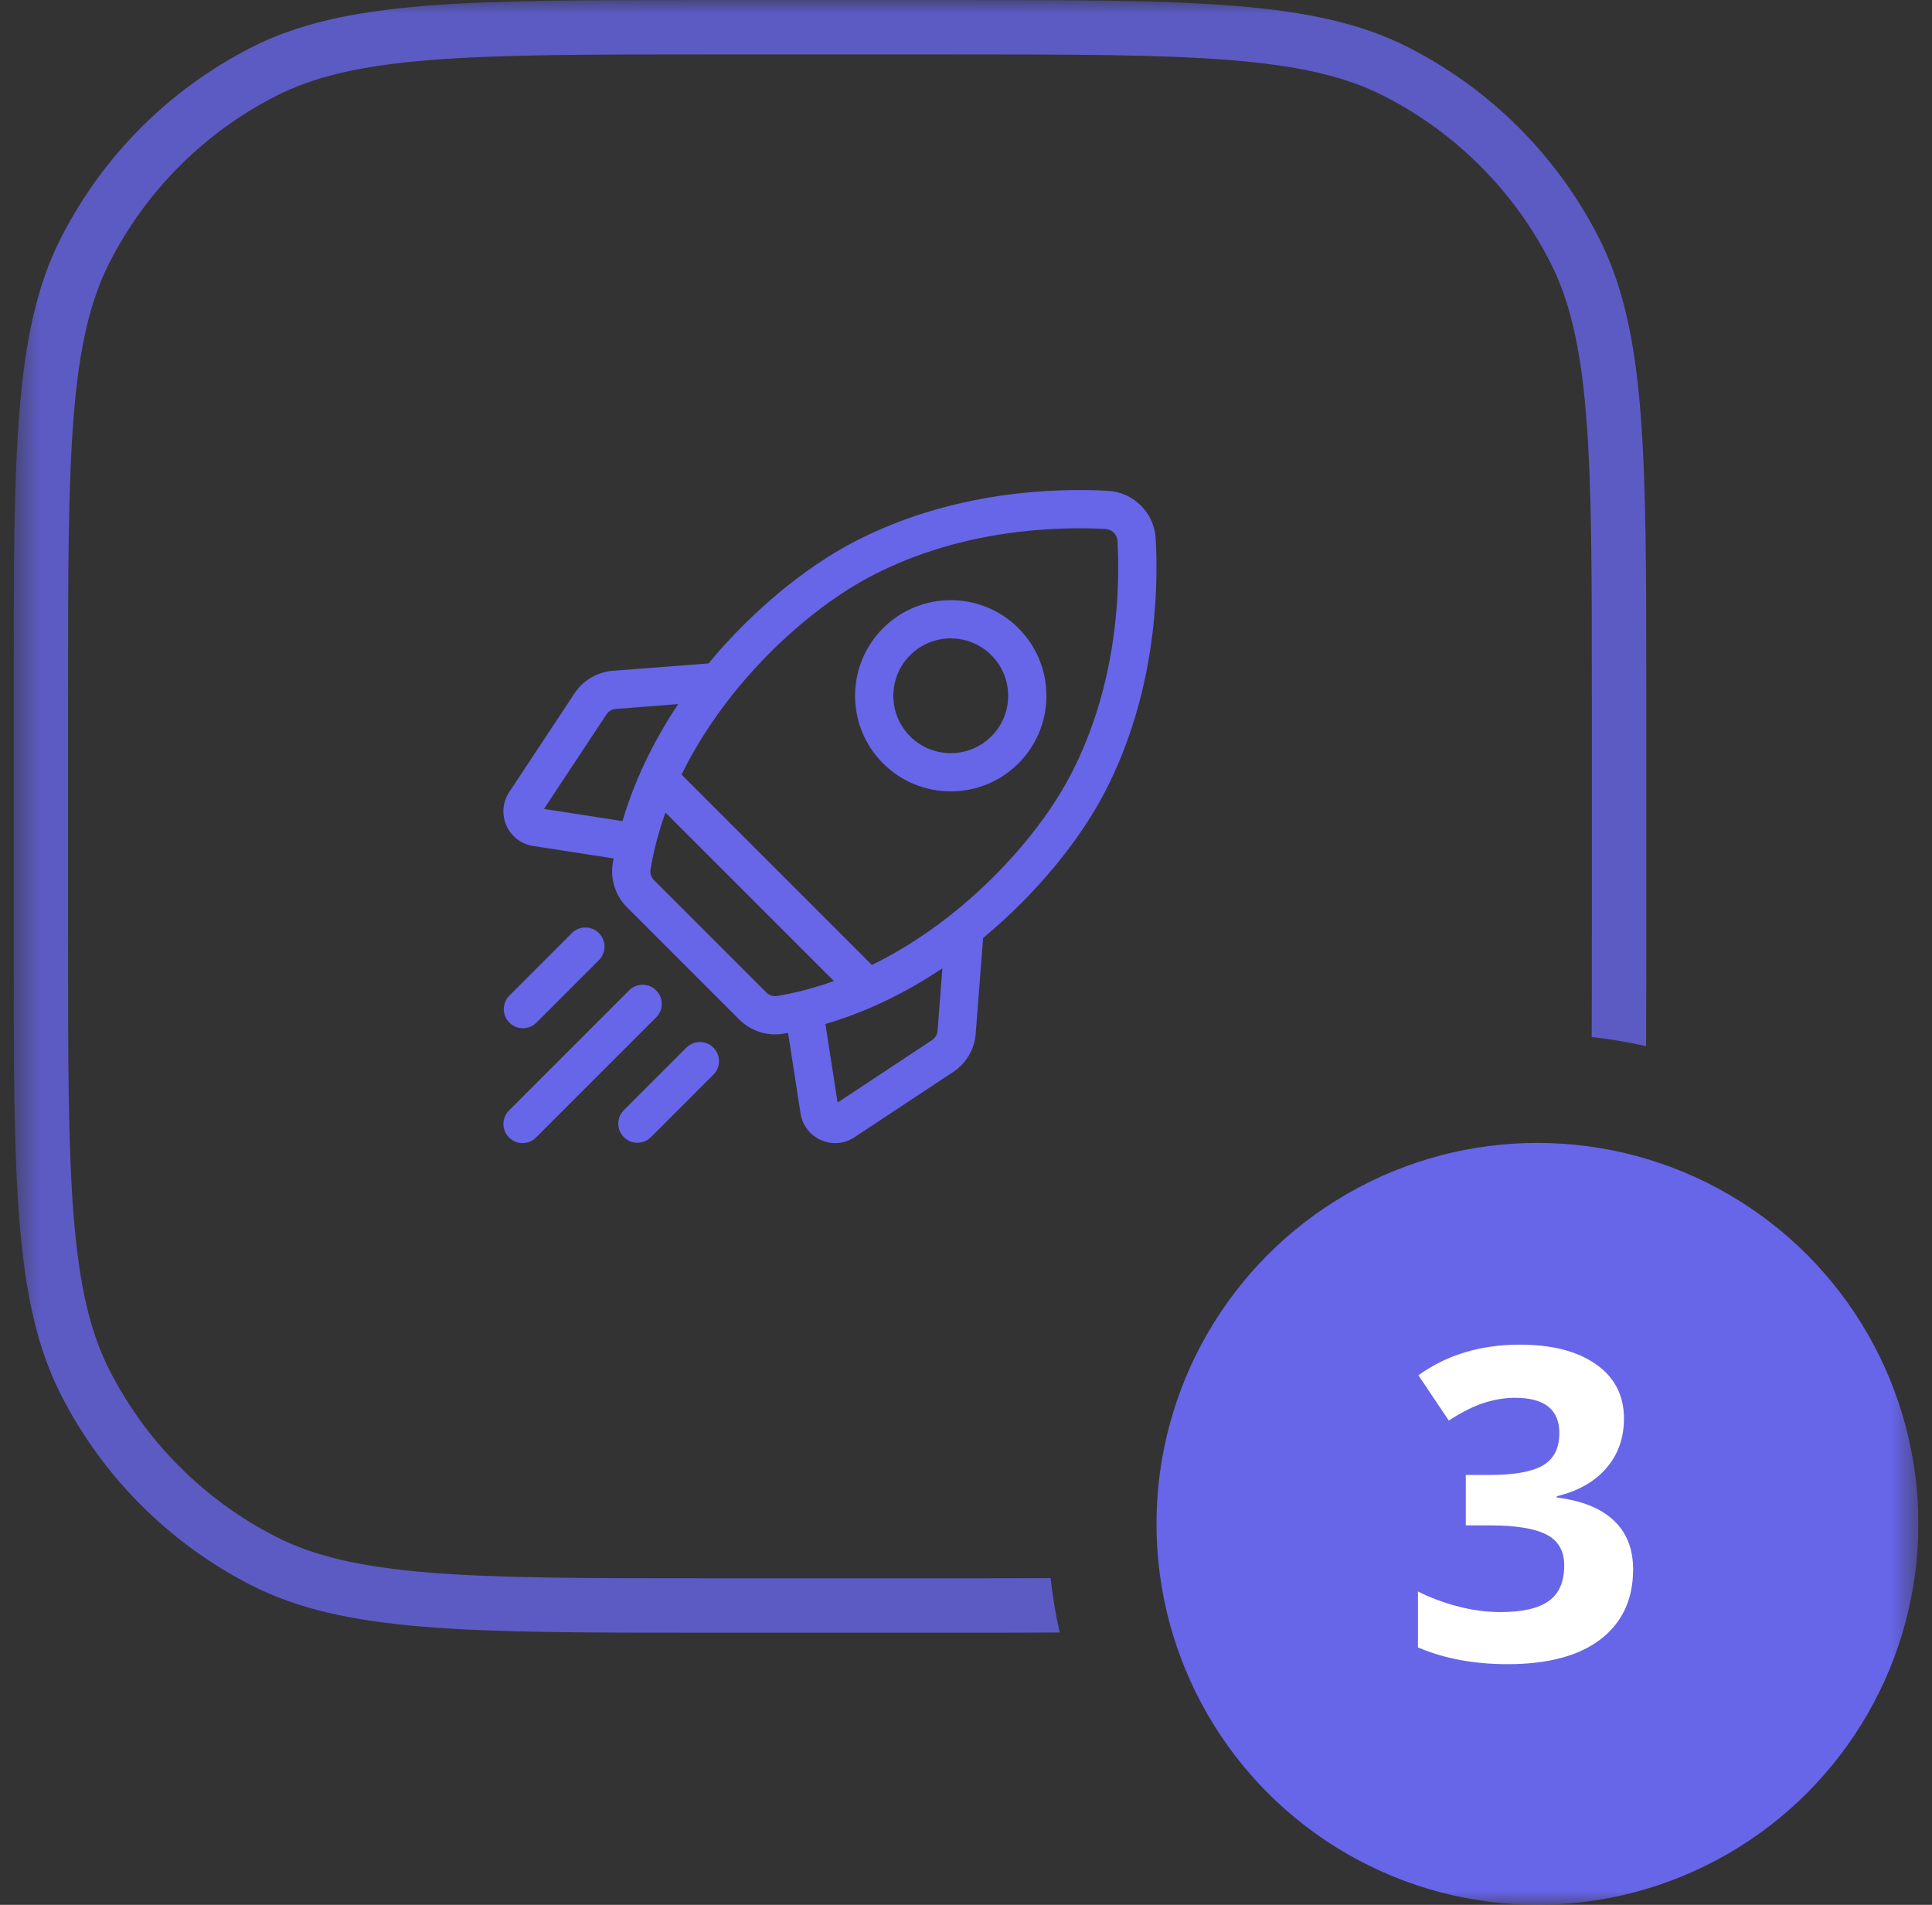 <svg xmlns="http://www.w3.org/2000/svg" width="71" height="70" viewBox="0 0 71 70" fill="none"><rect x="0" y="0" width="71" height="70" fill="#333333" stroke="none"/><g clip-path="url(#clip0_1152_8813)"><mask id="mask0_1152_8813" style="mask-type:luminance" maskUnits="userSpaceOnUse" x="0" y="0" width="71" height="70"><path d="M0.5 0H70.5V70H0.5V0Z" fill="white"></path></mask><g mask="url(#mask0_1152_8813)"><path fill-rule="evenodd" clip-rule="evenodd" d="M26.1 2H34.9C39.413 2 42.678 2.002 45.246 2.211C47.79 2.419 49.474 2.822 50.856 3.526C53.49 4.868 55.632 7.01 56.974 9.644C57.678 11.027 58.081 12.71 58.289 15.254C58.498 17.822 58.5 21.087 58.5 25.6V34.4C58.5 35.742 58.5 36.974 58.494 38.109C59.172 38.184 59.839 38.296 60.492 38.444C60.5 37.206 60.5 35.862 60.5 34.4V25.6C60.5 16.639 60.5 12.159 58.756 8.736C57.222 5.726 54.774 3.278 51.764 1.744C48.341 0 43.861 0 34.9 0H26.1C17.139 0 12.659 0 9.236 1.744C6.226 3.278 3.778 5.726 2.244 8.736C0.5 12.159 0.5 16.639 0.5 25.6V34.4C0.5 43.361 0.5 47.841 2.244 51.264C3.778 54.274 6.226 56.722 9.236 58.256C12.659 60 17.139 60 26.1 60H34.9C36.362 60 37.706 60 38.944 59.992C38.796 59.339 38.684 58.672 38.609 57.994C37.474 58 36.242 58 34.9 58H26.1C21.587 58 18.322 57.998 15.754 57.789C13.21 57.581 11.527 57.178 10.144 56.474C7.51 55.132 5.368 52.99 4.026 50.356C3.322 48.974 2.919 47.29 2.711 44.746C2.502 42.178 2.5 38.913 2.5 34.4V25.6C2.5 21.087 2.502 17.822 2.711 15.254C2.919 12.71 3.322 11.027 4.026 9.644C5.368 7.01 7.51 4.868 10.144 3.526C11.527 2.822 13.21 2.419 15.754 2.211C18.322 2.002 21.587 2 26.1 2Z" fill="#6765E8" fill-opacity="0.8"></path><circle cx="56.5" cy="56" r="14" fill="#6765E8"></circle><path d="M42.472 19.799C42.42 18.846 41.661 18.088 40.708 18.036C38.785 17.931 35.02 18.033 31.421 19.895C29.586 20.844 27.645 22.453 26.096 24.31C26.077 24.333 26.059 24.356 26.04 24.379L22.525 24.65C21.947 24.695 21.431 24.998 21.111 25.482L18.713 29.109C18.471 29.476 18.432 29.935 18.61 30.338C18.788 30.74 19.154 31.02 19.589 31.088L22.55 31.546C22.54 31.604 22.529 31.662 22.519 31.719C22.421 32.309 22.616 32.915 23.042 33.341L27.167 37.466C27.52 37.819 27.997 38.013 28.486 38.013C28.587 38.013 28.688 38.005 28.789 37.988C28.846 37.979 28.904 37.968 28.961 37.958L29.42 40.919C29.487 41.354 29.768 41.72 30.17 41.898C30.337 41.972 30.515 42.008 30.691 42.008C30.939 42.008 31.184 41.936 31.399 41.794L35.026 39.396C35.51 39.076 35.813 38.561 35.857 37.983L36.129 34.468C36.152 34.449 36.175 34.43 36.198 34.411C38.054 32.863 39.664 30.922 40.613 29.087C42.475 25.487 42.577 21.723 42.472 19.799ZM34.25 38.223L30.781 40.517L30.334 37.631C31.8 37.2 33.25 36.51 34.632 35.585L34.455 37.874C34.444 38.017 34.37 38.144 34.25 38.223ZM28.161 36.471L24.036 32.346C23.931 32.241 23.883 32.093 23.906 31.951C24.029 31.218 24.22 30.52 24.455 29.862L30.644 36.051C29.855 36.334 29.147 36.503 28.557 36.601C28.414 36.625 28.266 36.577 28.161 36.471ZM22.633 26.052L24.923 25.875C23.998 27.257 23.308 28.708 22.876 30.174L19.991 29.727L22.284 26.258C22.363 26.138 22.491 26.063 22.633 26.052ZM35.297 33.331C34.161 34.279 33.059 34.964 32.042 35.46L25.047 28.465C25.697 27.139 26.49 26.034 27.176 25.211C28.61 23.492 30.392 22.01 32.067 21.144C35.37 19.435 38.851 19.343 40.632 19.44C40.867 19.453 41.055 19.64 41.068 19.876C41.165 21.657 41.072 25.137 39.364 28.441C38.498 30.116 37.015 31.898 35.297 33.331Z" fill="#6765E8"></path><path d="M34.94 29.082C35.84 29.082 36.74 28.74 37.426 28.055C38.09 27.39 38.455 26.508 38.455 25.569C38.455 24.63 38.09 23.747 37.426 23.083C36.055 21.712 33.825 21.712 32.454 23.083C31.79 23.747 31.424 24.63 31.424 25.569C31.424 26.508 31.79 27.39 32.454 28.055C33.139 28.74 34.039 29.083 34.94 29.082ZM33.448 24.077C33.859 23.666 34.4 23.46 34.94 23.46C35.48 23.46 36.02 23.666 36.431 24.077C36.83 24.476 37.049 25.005 37.049 25.569C37.049 26.132 36.83 26.662 36.431 27.06C35.609 27.883 34.271 27.883 33.448 27.06C33.05 26.662 32.83 26.132 32.83 25.569C32.83 25.005 33.05 24.476 33.448 24.077Z" fill="#6765E8"></path><path d="M19.217 37.786C19.397 37.786 19.577 37.717 19.714 37.58L22.01 35.284C22.284 35.01 22.284 34.565 22.01 34.29C21.735 34.015 21.29 34.015 21.015 34.29L18.72 36.586C18.445 36.86 18.445 37.305 18.72 37.58C18.857 37.717 19.037 37.786 19.217 37.786Z" fill="#6765E8"></path><path d="M24.113 36.393C23.839 36.119 23.394 36.119 23.119 36.393L18.706 40.807C18.431 41.082 18.431 41.527 18.706 41.801C18.843 41.939 19.023 42.007 19.203 42.007C19.383 42.007 19.563 41.939 19.7 41.801L24.113 37.388C24.388 37.113 24.388 36.668 24.113 36.393Z" fill="#6765E8"></path><path d="M25.223 38.499L22.927 40.795C22.653 41.069 22.653 41.514 22.927 41.789C23.065 41.926 23.244 41.995 23.424 41.995C23.604 41.995 23.784 41.926 23.922 41.789L26.217 39.493C26.492 39.219 26.492 38.773 26.217 38.499C25.943 38.224 25.497 38.224 25.223 38.499Z" fill="#6765E8"></path><path d="M59.68 52.133C59.68 52.846 59.464 53.453 59.031 53.953C58.599 54.453 57.992 54.797 57.211 54.984V55.031C58.133 55.146 58.831 55.427 59.305 55.875C59.779 56.318 60.016 56.917 60.016 57.672C60.016 58.771 59.617 59.628 58.82 60.242C58.023 60.852 56.885 61.156 55.406 61.156C54.167 61.156 53.068 60.95 52.109 60.539V58.484C52.552 58.708 53.039 58.891 53.57 59.031C54.102 59.172 54.628 59.242 55.148 59.242C55.945 59.242 56.534 59.107 56.914 58.836C57.294 58.565 57.484 58.13 57.484 57.531C57.484 56.995 57.266 56.615 56.828 56.391C56.391 56.167 55.693 56.055 54.734 56.055H53.867V54.203H54.75C55.635 54.203 56.281 54.089 56.688 53.859C57.099 53.625 57.305 53.227 57.305 52.664C57.305 51.8 56.763 51.367 55.68 51.367C55.305 51.367 54.922 51.43 54.531 51.555C54.146 51.68 53.716 51.896 53.242 52.203L52.125 50.539C53.167 49.789 54.409 49.414 55.852 49.414C57.034 49.414 57.966 49.654 58.648 50.133C59.336 50.612 59.68 51.279 59.68 52.133Z" fill="white"></path></g></g><defs><clipPath id="clip0_1152_8813"><rect width="70" height="70" fill="white" transform="translate(0.5)"></rect></clipPath></defs></svg>